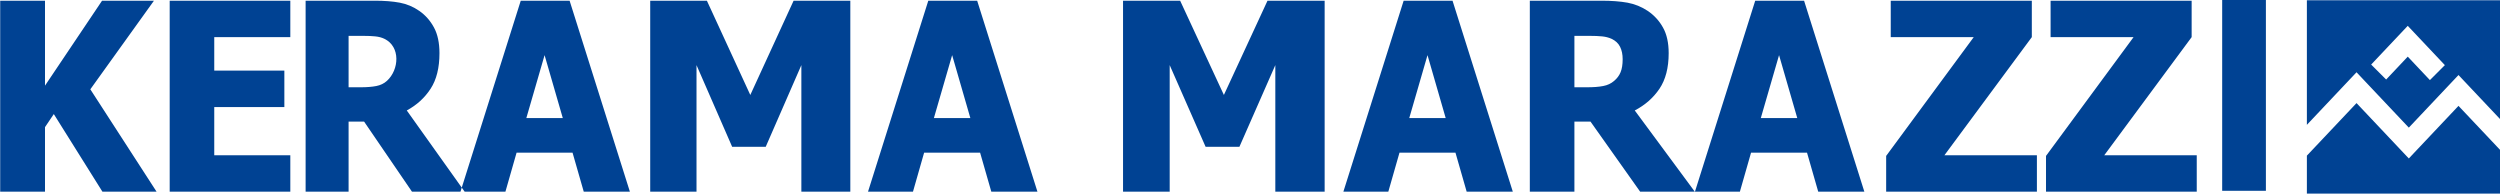 <?xml version="1.0" encoding="UTF-8"?> <svg xmlns="http://www.w3.org/2000/svg" xmlns:xlink="http://www.w3.org/1999/xlink" width="501.1pt" height="38.8pt" viewBox="0 0 501.1 38.8"> <g id="surface1"> <path style=" stroke:none;fill-rule:evenodd;fill:rgb(0%,25.877%,57.617%);fill-opacity:1;" d="M 31.383 38.422 L 20.531 38.422 L 10.785 22.863 L 9.02 25.484 L 9.02 38.422 L 0.039 38.422 L 0.039 0.141 L 9.02 0.141 L 9.02 17.168 L 20.457 0.141 L 30.859 0.141 L 18.105 17.902 Z M 34.012 38.422 L 34.012 0.141 L 58.191 0.141 L 58.191 7.441 L 42.945 7.441 L 42.945 14.156 L 56.996 14.156 L 56.996 21.457 L 42.945 21.457 L 42.945 31.121 L 58.191 31.121 L 58.191 38.422 Z M 93.137 38.422 L 82.578 38.422 L 72.984 24.379 L 69.871 24.379 L 69.871 38.422 L 61.258 38.422 L 61.258 0.141 L 75.129 0.141 C 77.039 0.141 78.707 0.27 80.121 0.535 C 81.547 0.805 82.859 1.355 84.059 2.195 C 85.301 3.066 86.273 4.184 86.996 5.531 C 87.719 6.875 88.086 8.586 88.086 10.656 C 88.086 13.586 87.5 15.965 86.309 17.789 C 85.121 19.617 83.527 21.062 81.535 22.141 Z M 77.047 7.777 C 76.508 7.516 75.902 7.363 75.238 7.293 C 74.574 7.223 73.754 7.188 72.766 7.188 L 69.871 7.188 L 69.871 17.492 L 72.348 17.492 C 73.555 17.492 74.574 17.406 75.414 17.246 C 76.258 17.082 76.973 16.738 77.555 16.211 C 80.012 13.98 80.316 9.352 77.047 7.777 Z M 92.297 38.422 L 104.379 0.141 L 114.172 0.141 L 126.254 38.422 L 117.008 38.422 L 114.762 30.602 L 103.543 30.602 L 101.305 38.422 Z M 112.805 23.66 L 109.156 11.051 L 105.5 23.66 Z M 170.438 38.422 L 160.625 38.422 L 160.625 13.051 L 153.48 29.426 L 146.754 29.426 L 139.609 13.051 L 139.609 38.422 L 130.328 38.422 L 130.328 0.141 L 141.688 0.141 L 150.391 19.035 L 159.07 0.141 L 170.438 0.141 Z M 173.984 38.422 L 186.066 0.141 L 195.863 0.141 L 207.945 38.422 L 198.699 38.422 L 196.453 30.602 L 185.23 30.602 L 182.996 38.422 Z M 194.496 23.66 L 190.848 11.051 L 187.191 23.66 Z M 265.512 38.422 L 255.625 38.422 L 255.625 13.051 L 248.426 29.426 L 241.652 29.426 L 234.453 13.051 L 234.453 38.422 L 225.102 38.422 L 225.102 0.141 L 236.547 0.141 L 245.316 19.035 L 254.059 0.141 L 265.512 0.141 Z M 269.266 38.422 L 281.348 0.141 L 291.145 0.141 L 303.227 38.422 L 293.98 38.422 L 291.734 30.602 L 280.512 30.602 L 278.273 38.422 Z M 289.773 23.66 L 286.129 11.051 L 282.473 23.66 Z M 339.707 38.422 L 328.754 38.422 L 318.805 24.379 L 315.574 24.379 L 315.574 38.422 L 306.637 38.422 L 306.637 0.141 L 321.023 0.141 C 323.008 0.141 324.738 0.273 326.203 0.535 C 327.68 0.809 329.043 1.363 330.289 2.195 C 331.574 3.074 332.59 4.18 333.336 5.531 C 334.09 6.871 334.469 8.586 334.469 10.656 C 334.469 13.586 333.852 15.965 332.625 17.789 C 331.387 19.613 329.738 21.062 327.672 22.141 Z M 325.246 11.867 C 325.246 10.91 325.074 10.074 324.73 9.383 C 324.387 8.688 323.812 8.152 323.016 7.777 C 322.449 7.523 321.828 7.363 321.141 7.293 C 320.449 7.223 319.598 7.188 318.574 7.188 L 315.574 7.188 L 315.574 17.492 L 318.141 17.492 C 319.395 17.492 320.449 17.414 321.32 17.246 C 322.195 17.086 322.934 16.738 323.539 16.211 C 324.113 15.727 324.551 15.156 324.828 14.48 C 325.105 13.812 325.246 12.945 325.246 11.867 Z M 339.734 38.422 L 351.816 0.141 L 361.609 0.141 L 373.691 38.422 L 364.445 38.422 L 362.199 30.602 L 350.98 30.602 L 348.742 38.422 Z M 360.242 23.66 L 356.594 11.051 L 352.938 23.66 Z M 408.277 38.422 L 378.062 38.422 L 378.062 31.25 L 395.617 7.441 L 378.98 7.441 L 378.98 0.141 L 407.258 0.141 L 407.258 7.441 L 389.738 31.121 L 408.277 31.121 Z M 440.316 38.422 L 410.102 38.422 L 410.102 31.25 L 427.652 7.441 L 411.02 7.441 L 411.02 0.141 L 439.293 0.141 L 439.293 7.441 L 421.777 31.121 L 440.316 31.121 Z M 445.414 -0.086 L 454.176 -0.086 L 454.176 38.25 L 445.414 38.25 Z M 462.391 0.051 L 501.137 0.051 L 501.137 23.891 L 494.324 16.676 L 492.781 15.039 L 491.234 16.676 L 482.824 25.582 L 473.887 16.121 L 472.344 14.484 L 470.797 16.121 L 462.391 25.023 Z M 475.277 12.941 L 481.066 6.812 L 482.609 5.176 L 484.156 6.812 L 490.051 13.055 L 487.051 16.055 L 482.613 11.352 L 478.281 15.941 Z M 501.137 30.066 L 501.137 38.801 L 462.391 38.801 L 462.391 31.199 L 472.344 20.664 L 481.277 30.125 L 482.824 31.762 L 484.367 30.125 L 492.781 21.219 Z M 501.137 30.066 "></path> </g> </svg> 